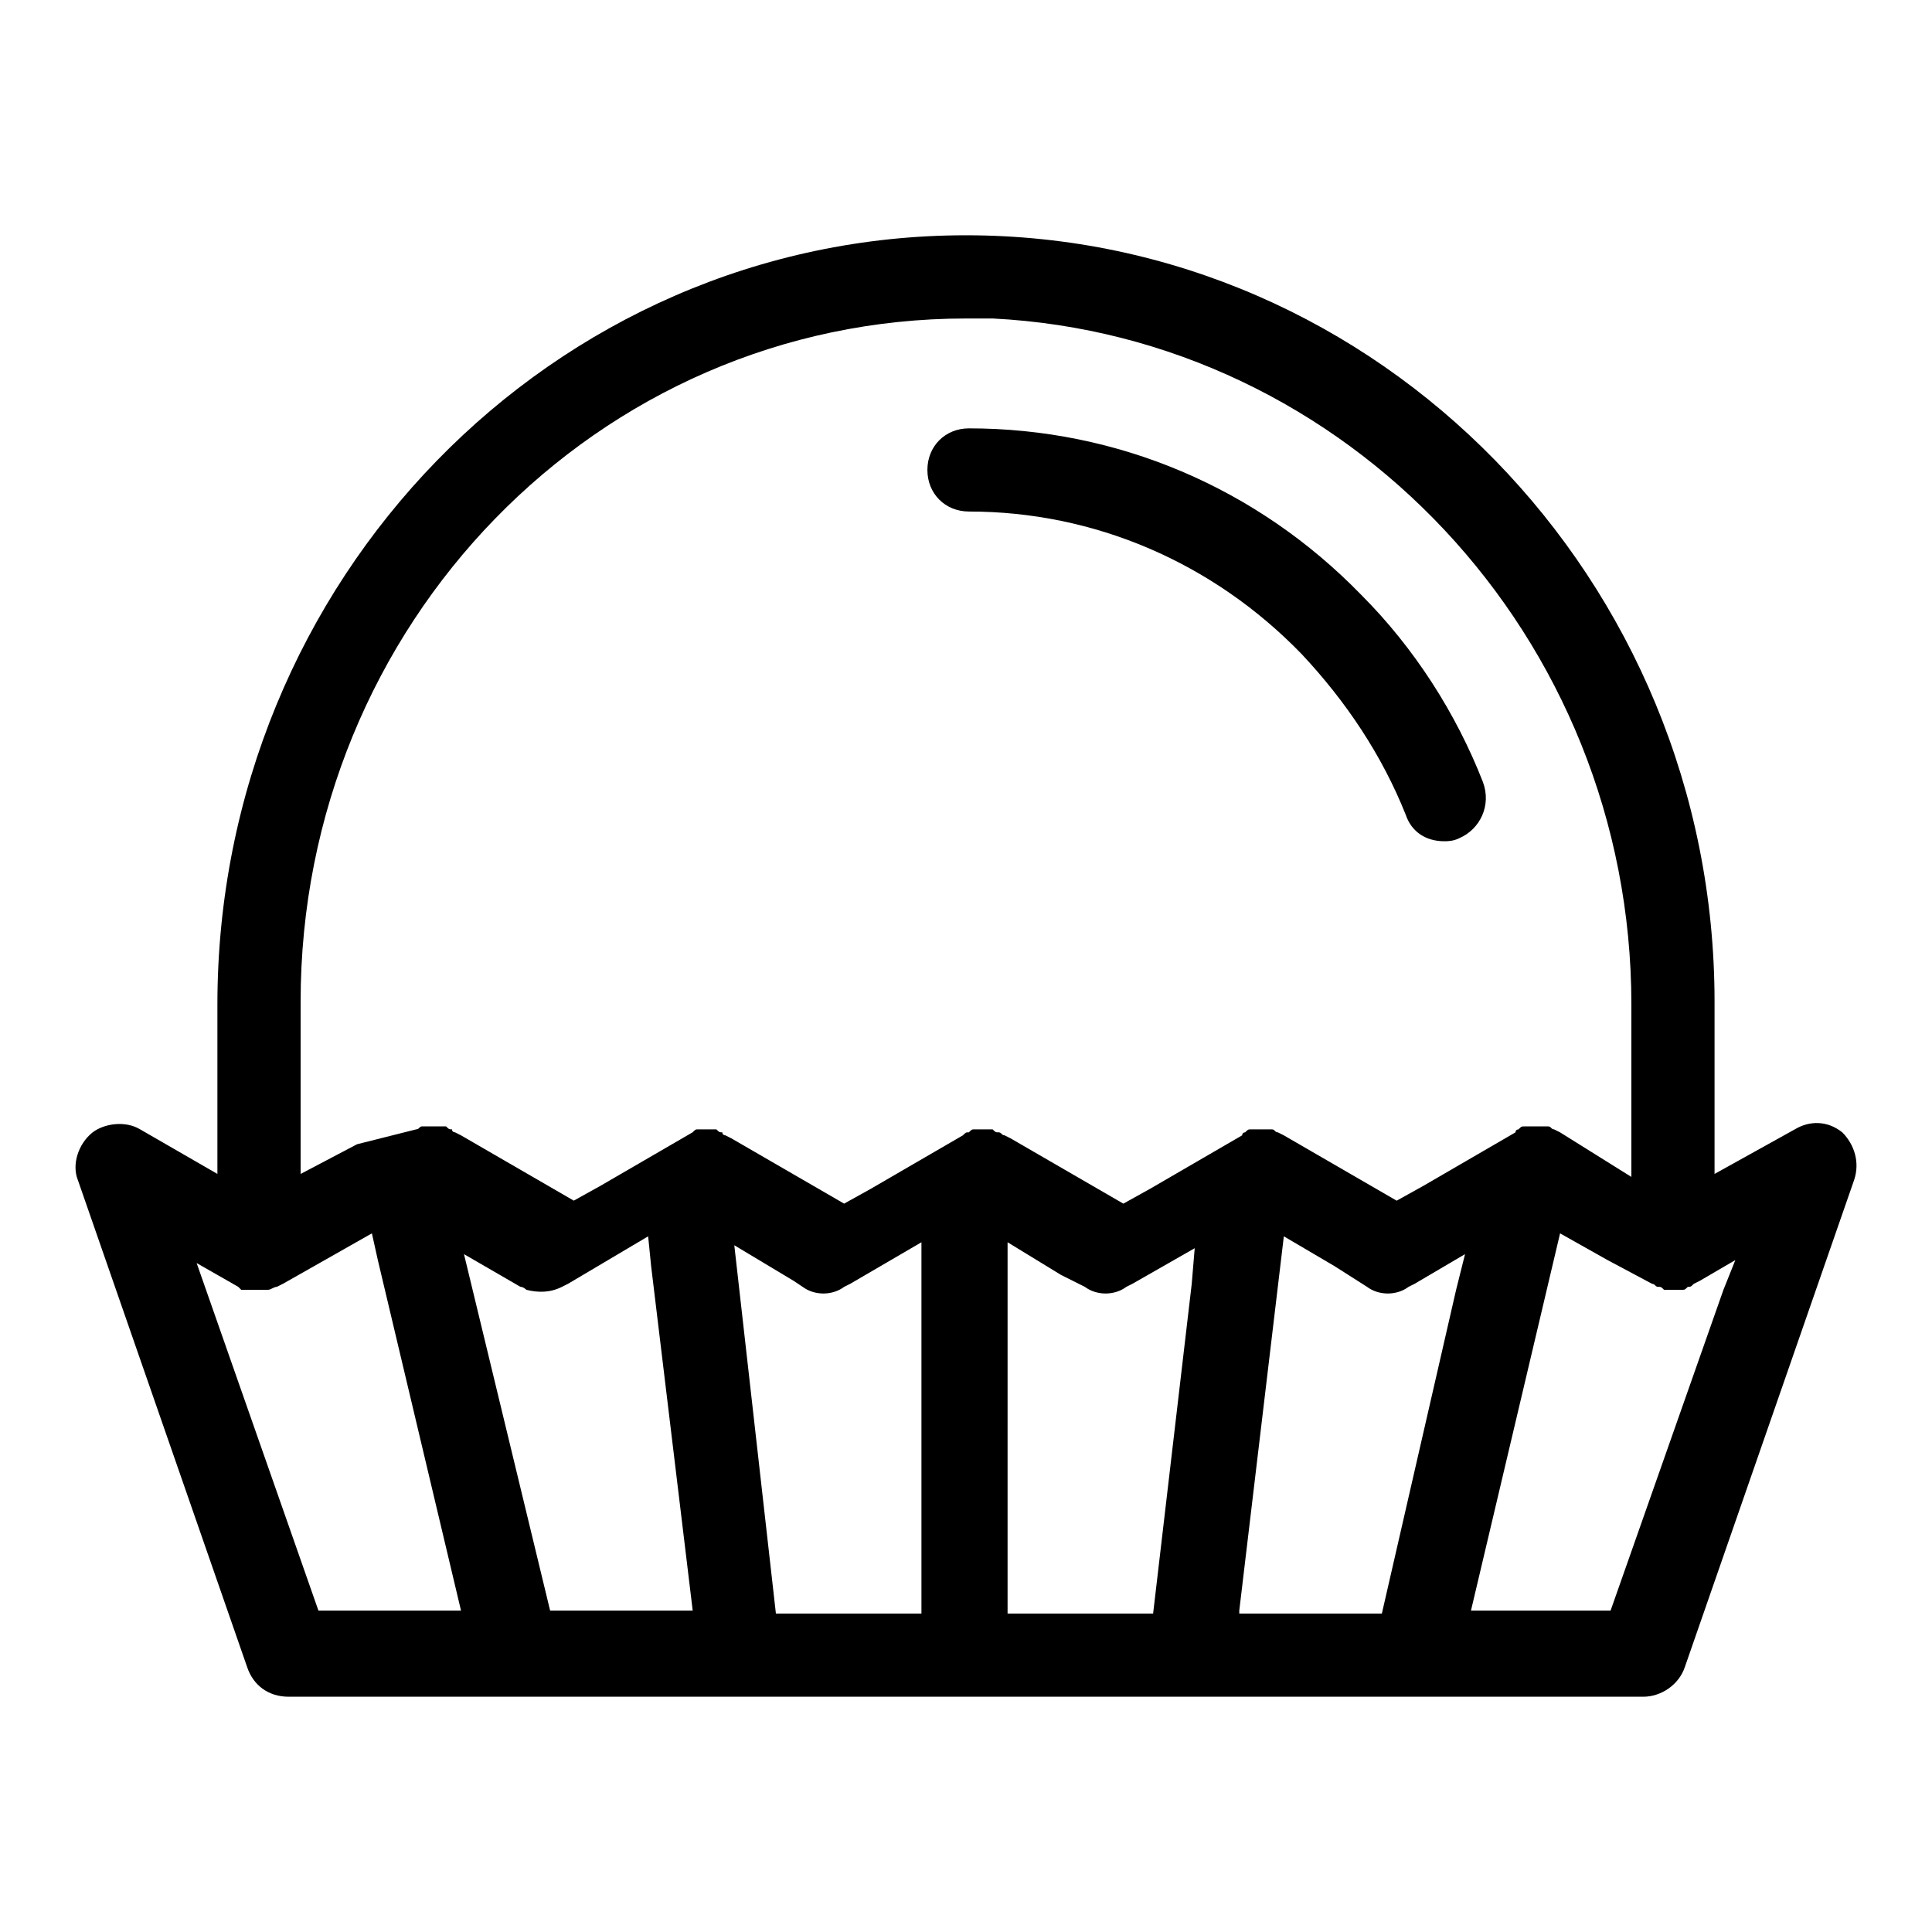 <?xml version="1.0" encoding="UTF-8"?>
<!-- Uploaded to: ICON Repo, www.iconrepo.com, Generator: ICON Repo Mixer Tools -->
<svg fill="#000000" width="800px" height="800px" version="1.1" viewBox="144 144 512 512" xmlns="http://www.w3.org/2000/svg">
 <g>
  <path d="m530.68 366.15c-1.574 0.789-3.148 0.789-3.938 0.789-4.723 0-8.66-2.363-10.234-7.086-6.297-15.742-15.742-29.914-27.551-42.508-23.617-24.402-55.105-37.785-88.168-37.785-6.297 0-11.02-4.723-11.02-11.02 0-6.297 4.723-11.02 11.02-11.02 39.359 0 76.359 15.742 103.91 44.082 14.168 14.168 25.191 31.488 32.273 49.594 2.363 6.293-0.785 12.594-6.293 14.953z"/>
  <path d="m164.62 456.68 44.871 129.1c1.574 4.723 5.512 7.871 11.02 7.871h358.97c4.723 0 9.445-3.148 11.02-7.871l44.871-129.1c1.574-4.723 0-9.445-3.148-12.594-3.938-3.148-8.66-3.148-12.594-0.789l-21.258 11.809v-45.656c0-111.78-88.957-203.1-198.38-203.1-109.42 0-198.38 91.316-198.38 203.88v44.871l-20.469-11.809c-3.938-2.363-9.445-1.574-12.594 0.789-3.938 3.148-5.512 8.66-3.938 12.594zm411.71-46.445v45.66l-18.895-11.809-1.574-0.789c-0.789 0-0.789-0.789-1.574-0.789h-0.789-0.789-0.789-1.574-0.789-1.574c-0.789 0-0.789 0-1.574 0.789 0 0-0.789 0-0.789 0.789l-24.402 14.168-7.086 3.938-29.914-17.32-1.574-0.789c-0.789 0-0.789-0.789-1.574-0.789h-0.789-0.789-0.789-1.574-0.789-0.789c-0.789 0-0.789 0-1.574 0.789 0 0-0.789 0-0.789 0.789l-24.402 14.168-7.086 3.938-29.914-17.32-1.574-0.789c-0.789 0-0.789-0.789-1.574-0.789-0.789 0-0.789 0-1.574-0.789h-0.789-1.574-1.574-0.789c-0.789 0-0.789 0-1.574 0.789-0.789 0-0.789 0-1.574 0.789l-24.402 14.168-7.086 3.938-29.914-17.32-1.574-0.789s-0.789 0-0.789-0.789c-0.789 0-0.789 0-1.574-0.789h-0.789-0.789-1.574-0.789-0.789c-0.789 0-0.789 0-1.574 0.789l-24.402 14.168-7.086 3.938-29.914-17.32-1.574-0.789s-0.789 0-0.789-0.789c-0.789 0-0.789 0-1.574-0.789h-1.574-0.789-1.574-0.789-0.789-0.789c-0.789 0-0.789 0.789-1.574 0.789l-15.703 3.953-14.957 7.871v-45.656c0-99.977 78.719-181.05 176.33-181.05h7.086c93.68 4.723 169.25 84.227 169.25 181.84zm-42.508 160.59 23.613-99.973 12.594 7.086 11.809 6.297c0.789 0 0.789 0.789 1.574 0.789 0.789 0 0.789 0 1.574 0.789h0.789 1.574 1.574 0.789c0.789 0 0.789 0 1.574-0.789 0.789 0 0.789 0 1.574-0.789l1.574-0.789 9.445-5.512-3.148 7.871-29.914 85.02zm-61.402 0 11.809-99.188 13.383 7.871 8.66 5.512c3.148 2.363 7.871 2.363 11.02 0l1.574-0.789 13.383-7.871-2.363 9.445-19.68 85.805h-23.617l-14.168 0.004zm-61.402-97.613 14.168 8.66 6.297 3.148c3.148 2.363 7.871 2.363 11.02 0l1.574-0.789 16.531-9.445-0.789 9.445-10.234 87.379h-38.57zm-72.422 0.789 15.742 9.445 2.363 1.574c3.148 2.363 7.871 2.363 11.02 0l1.574-0.789 18.895-11.02v98.402h-38.57zm-71.637 2.359 14.957 8.66c0.789 0 1.574 0.789 1.574 0.789 3.148 0.789 6.297 0.789 9.445-0.789l1.574-0.789 21.254-12.594 0.789 7.871 11.02 91.316h-37.785zm-70.848 2.363 11.02 6.297 0.789 0.789h0.789 0.789 0.789 0.789 1.574 0.789 0.789 0.789c0.789 0 1.574-0.789 2.363-0.789l1.574-0.789 23.602-13.379 1.574 7.086 22.043 92.887h-37.785z"/>
 </g>
</svg>